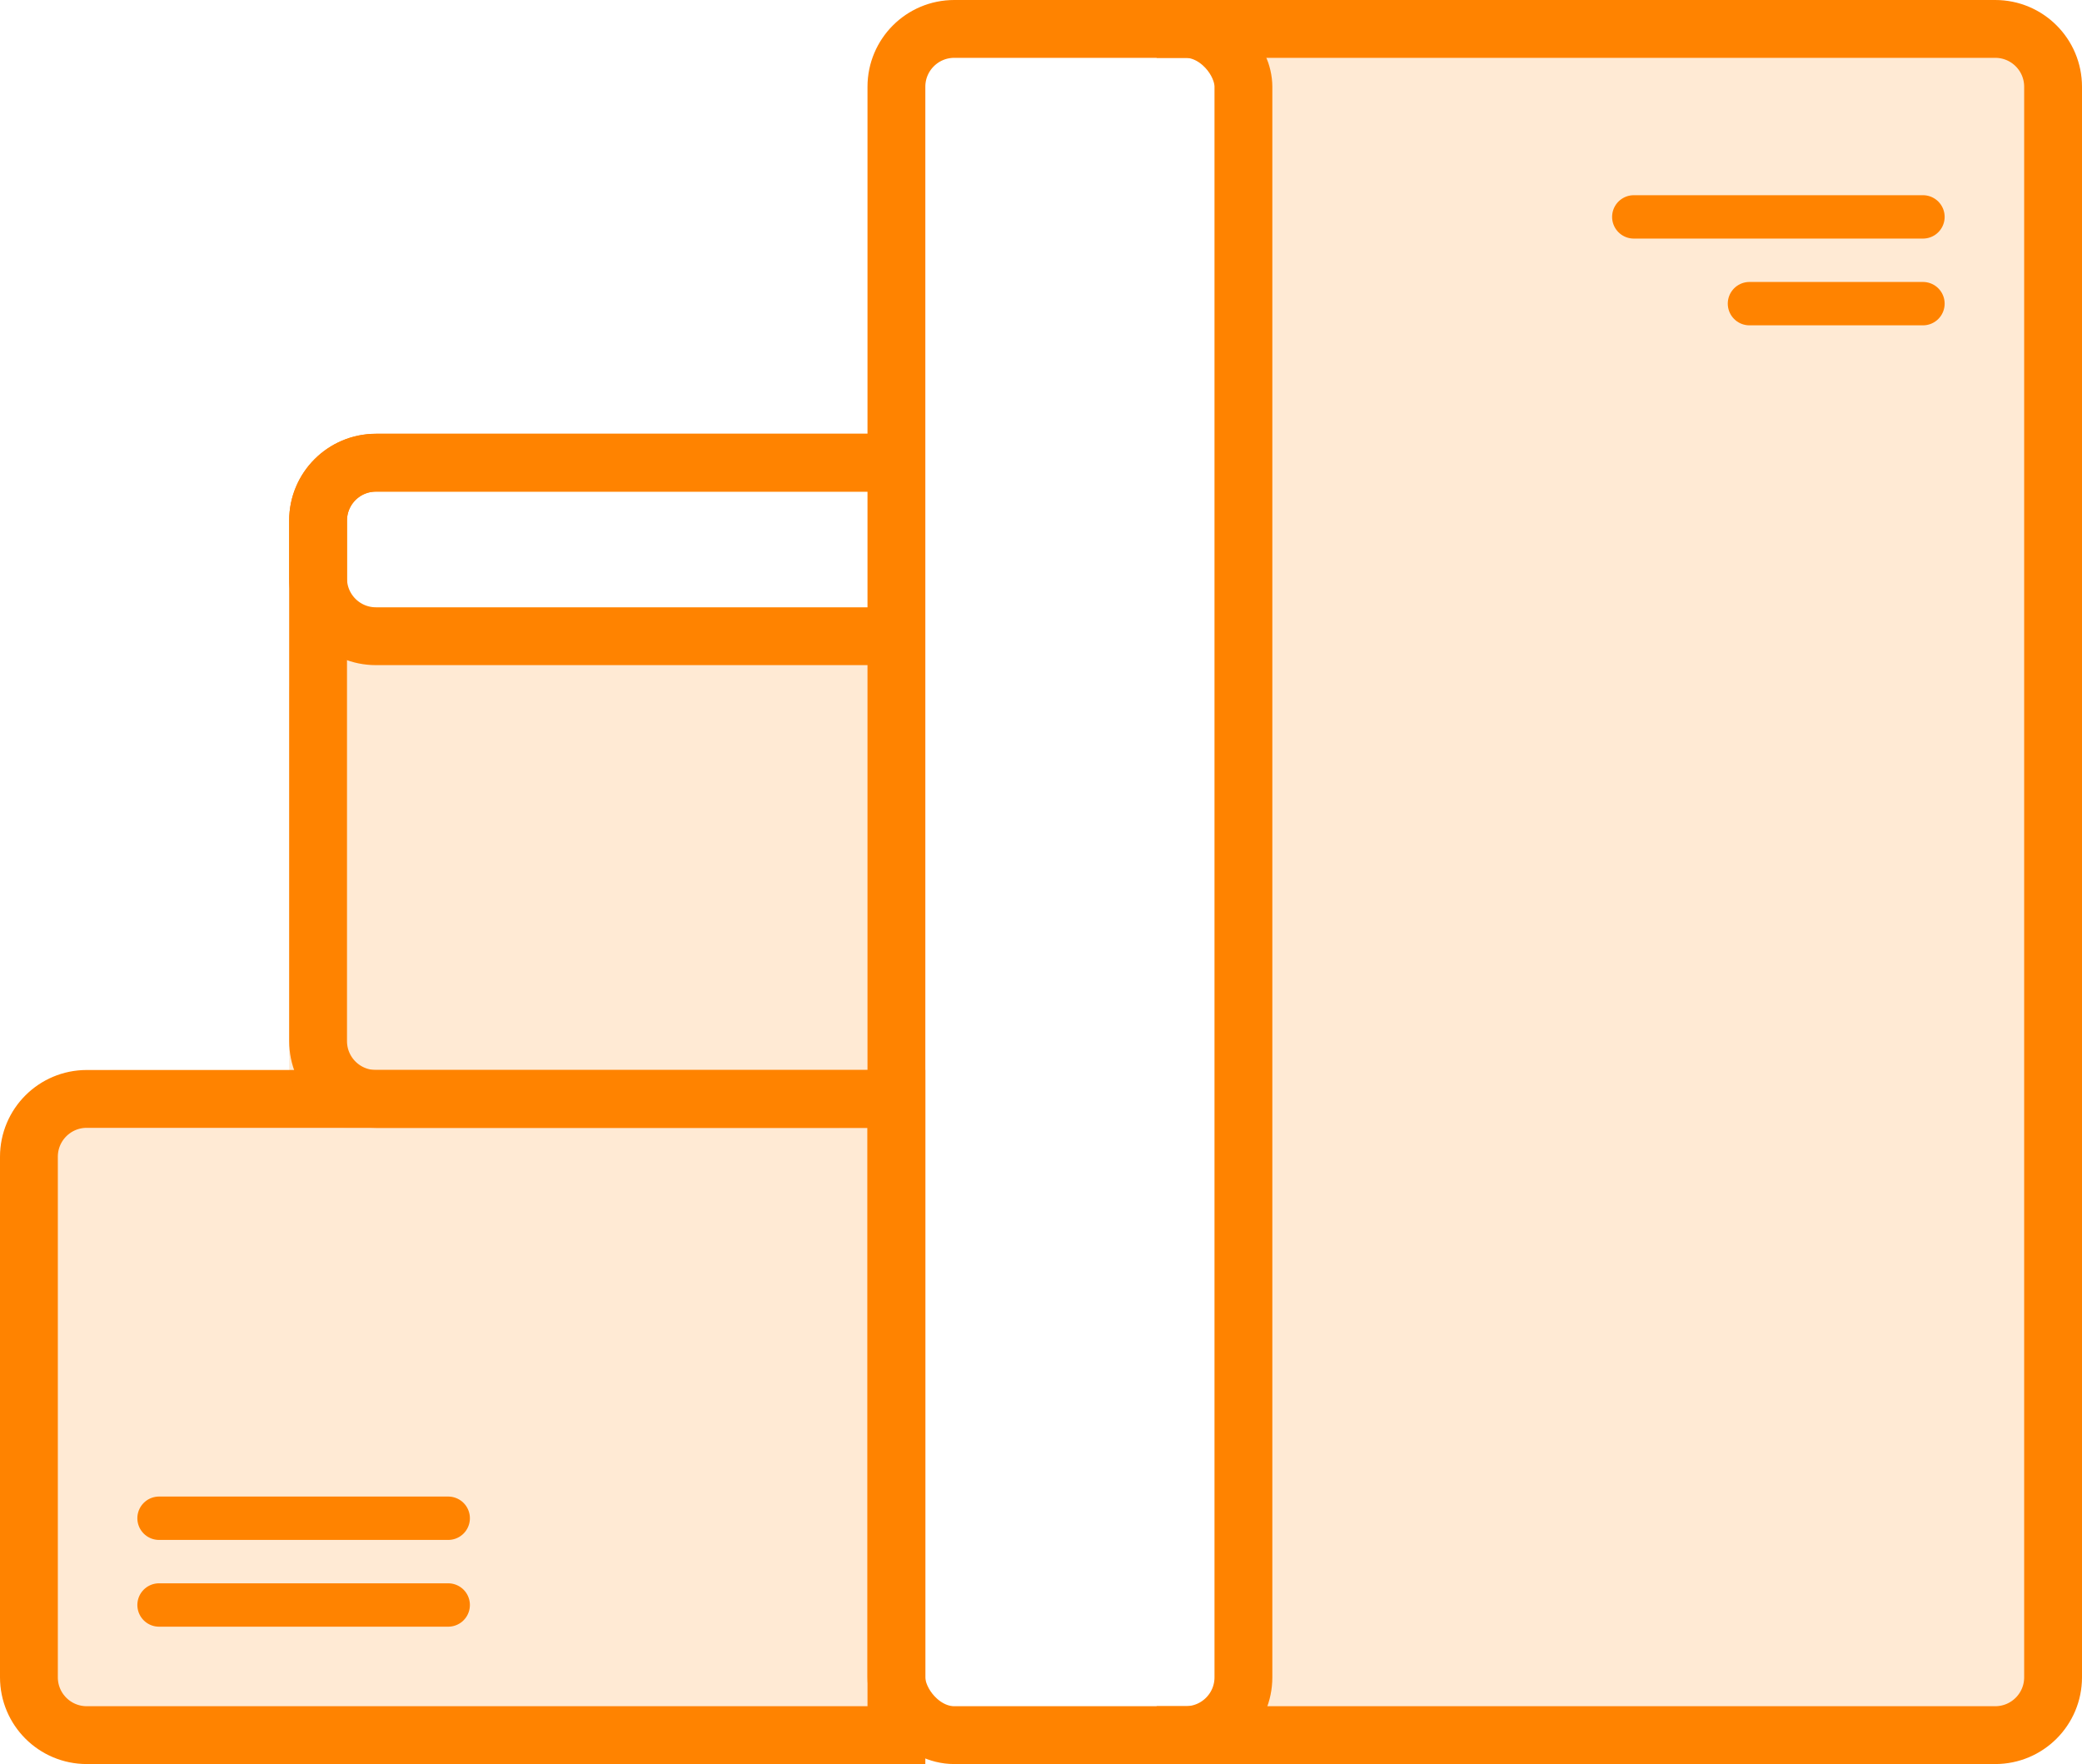 <?xml version="1.0" encoding="UTF-8"?> <svg xmlns="http://www.w3.org/2000/svg" xmlns:xlink="http://www.w3.org/1999/xlink" width="72px" height="61px" viewBox="0 0 72 61"> <!-- Generator: Sketch 50.2 (55047) - http://www.bohemiancoding.com/sketch --> <title>features-2</title> <desc>Created with Sketch.</desc> <defs></defs> <g id="Page-1" stroke="none" stroke-width="1" fill="none" fill-rule="evenodd"> <g id="features-2"> <g id="Rectangle-5" transform="translate(0, 37)"> <g id="path-1-link" fill="#FF8300" fill-opacity="0.17"> <path d="M4,0 L31,0 L31,24 L4,24 C1.791,24 2.705415e-16,22.209 0,20 L0,4 C-2.705415e-16,1.791 1.791,4.05812251e-16 4,0 Z" id="path-1"></path> </g> <path d="M3,1 L31,1 L31,23 L3,23 C1.895,23 1,22.105 1,21 L1,3 C1,1.895 1.895,1 3,1 Z" id="Rectangle-path" stroke="#FF8300" stroke-width="2"></path> </g> <g id="Rectangle-5-Copy" transform="translate(40, 0)"> <g id="path-2-link" transform="translate(3, 0)" fill="#FF8300" fill-opacity="0.17"> <path d="M0,0 L25,0 C27.209,-4.05812251e-16 29,1.791 29,4 L29,57 C29,59.209 27.209,61 25,61 L0,61 L0,0 Z" id="path-2"></path> </g> <path d="M0,1 L29,1 C30.105,1 31,1.895 31,3 L31,58 C31,59.105 30.105,60 29,60 L0,60" id="Rectangle-path" stroke="#FF8300" stroke-width="2"></path> </g> <g id="Rectangle-5-Copy" transform="translate(10, 16)"> <g id="path-3-link" transform="translate(0, 6)" fill="#FF8300" fill-opacity="0.17"> <rect id="path-3" x="0" y="0" width="21" height="17" rx="2"></rect> </g> <path d="M21,22 L3,22 C1.895,22 1,21.105 1,20 L1,2 C1,0.895 1.895,2.02906125e-16 3,0 L21,0" id="Rectangle-path" stroke="#FF8300" stroke-width="2"></path> </g> <g id="Rectangle-5-Copy" transform="translate(10, 15)"> <g id="path-4-link"> <rect id="path-4" x="0" y="0" width="27" height="8" rx="2"></rect> </g> <path d="M21,7 L3,7 C1.895,7 1,6.105 1,5 L1,3 C1,1.895 1.895,1 3,1 L21,1" id="Rectangle-path" stroke="#FF8300" stroke-width="2"></path> </g> <path d="M5.5,55.5 L15.5,55.5" id="Line-4" stroke="#FF8300" stroke-width="1.5" stroke-linecap="round"></path> <path d="M5.5,52.5 L15.5,52.5" id="Line-4" stroke="#FF8300" stroke-width="1.5" stroke-linecap="round"></path> <path d="M56.5,7.5 L66.5,7.5" id="Line-4" stroke="#FF8300" stroke-width="1.5" stroke-linecap="round"></path> <path d="M60.5,10.5 L66.5,10.5" id="Line-4" stroke="#FF8300" stroke-width="1.5" stroke-linecap="round"></path> <g id="Rectangle-6" transform="translate(30, 0)"> <g id="path-5-link"> <rect id="path-5" x="0" y="0" width="14" height="61" rx="2"></rect> </g> <rect id="Rectangle-path" stroke="#FF8300" stroke-width="2" x="1" y="1" width="12" height="59" rx="2"></rect> </g> </g> </g> </svg> 